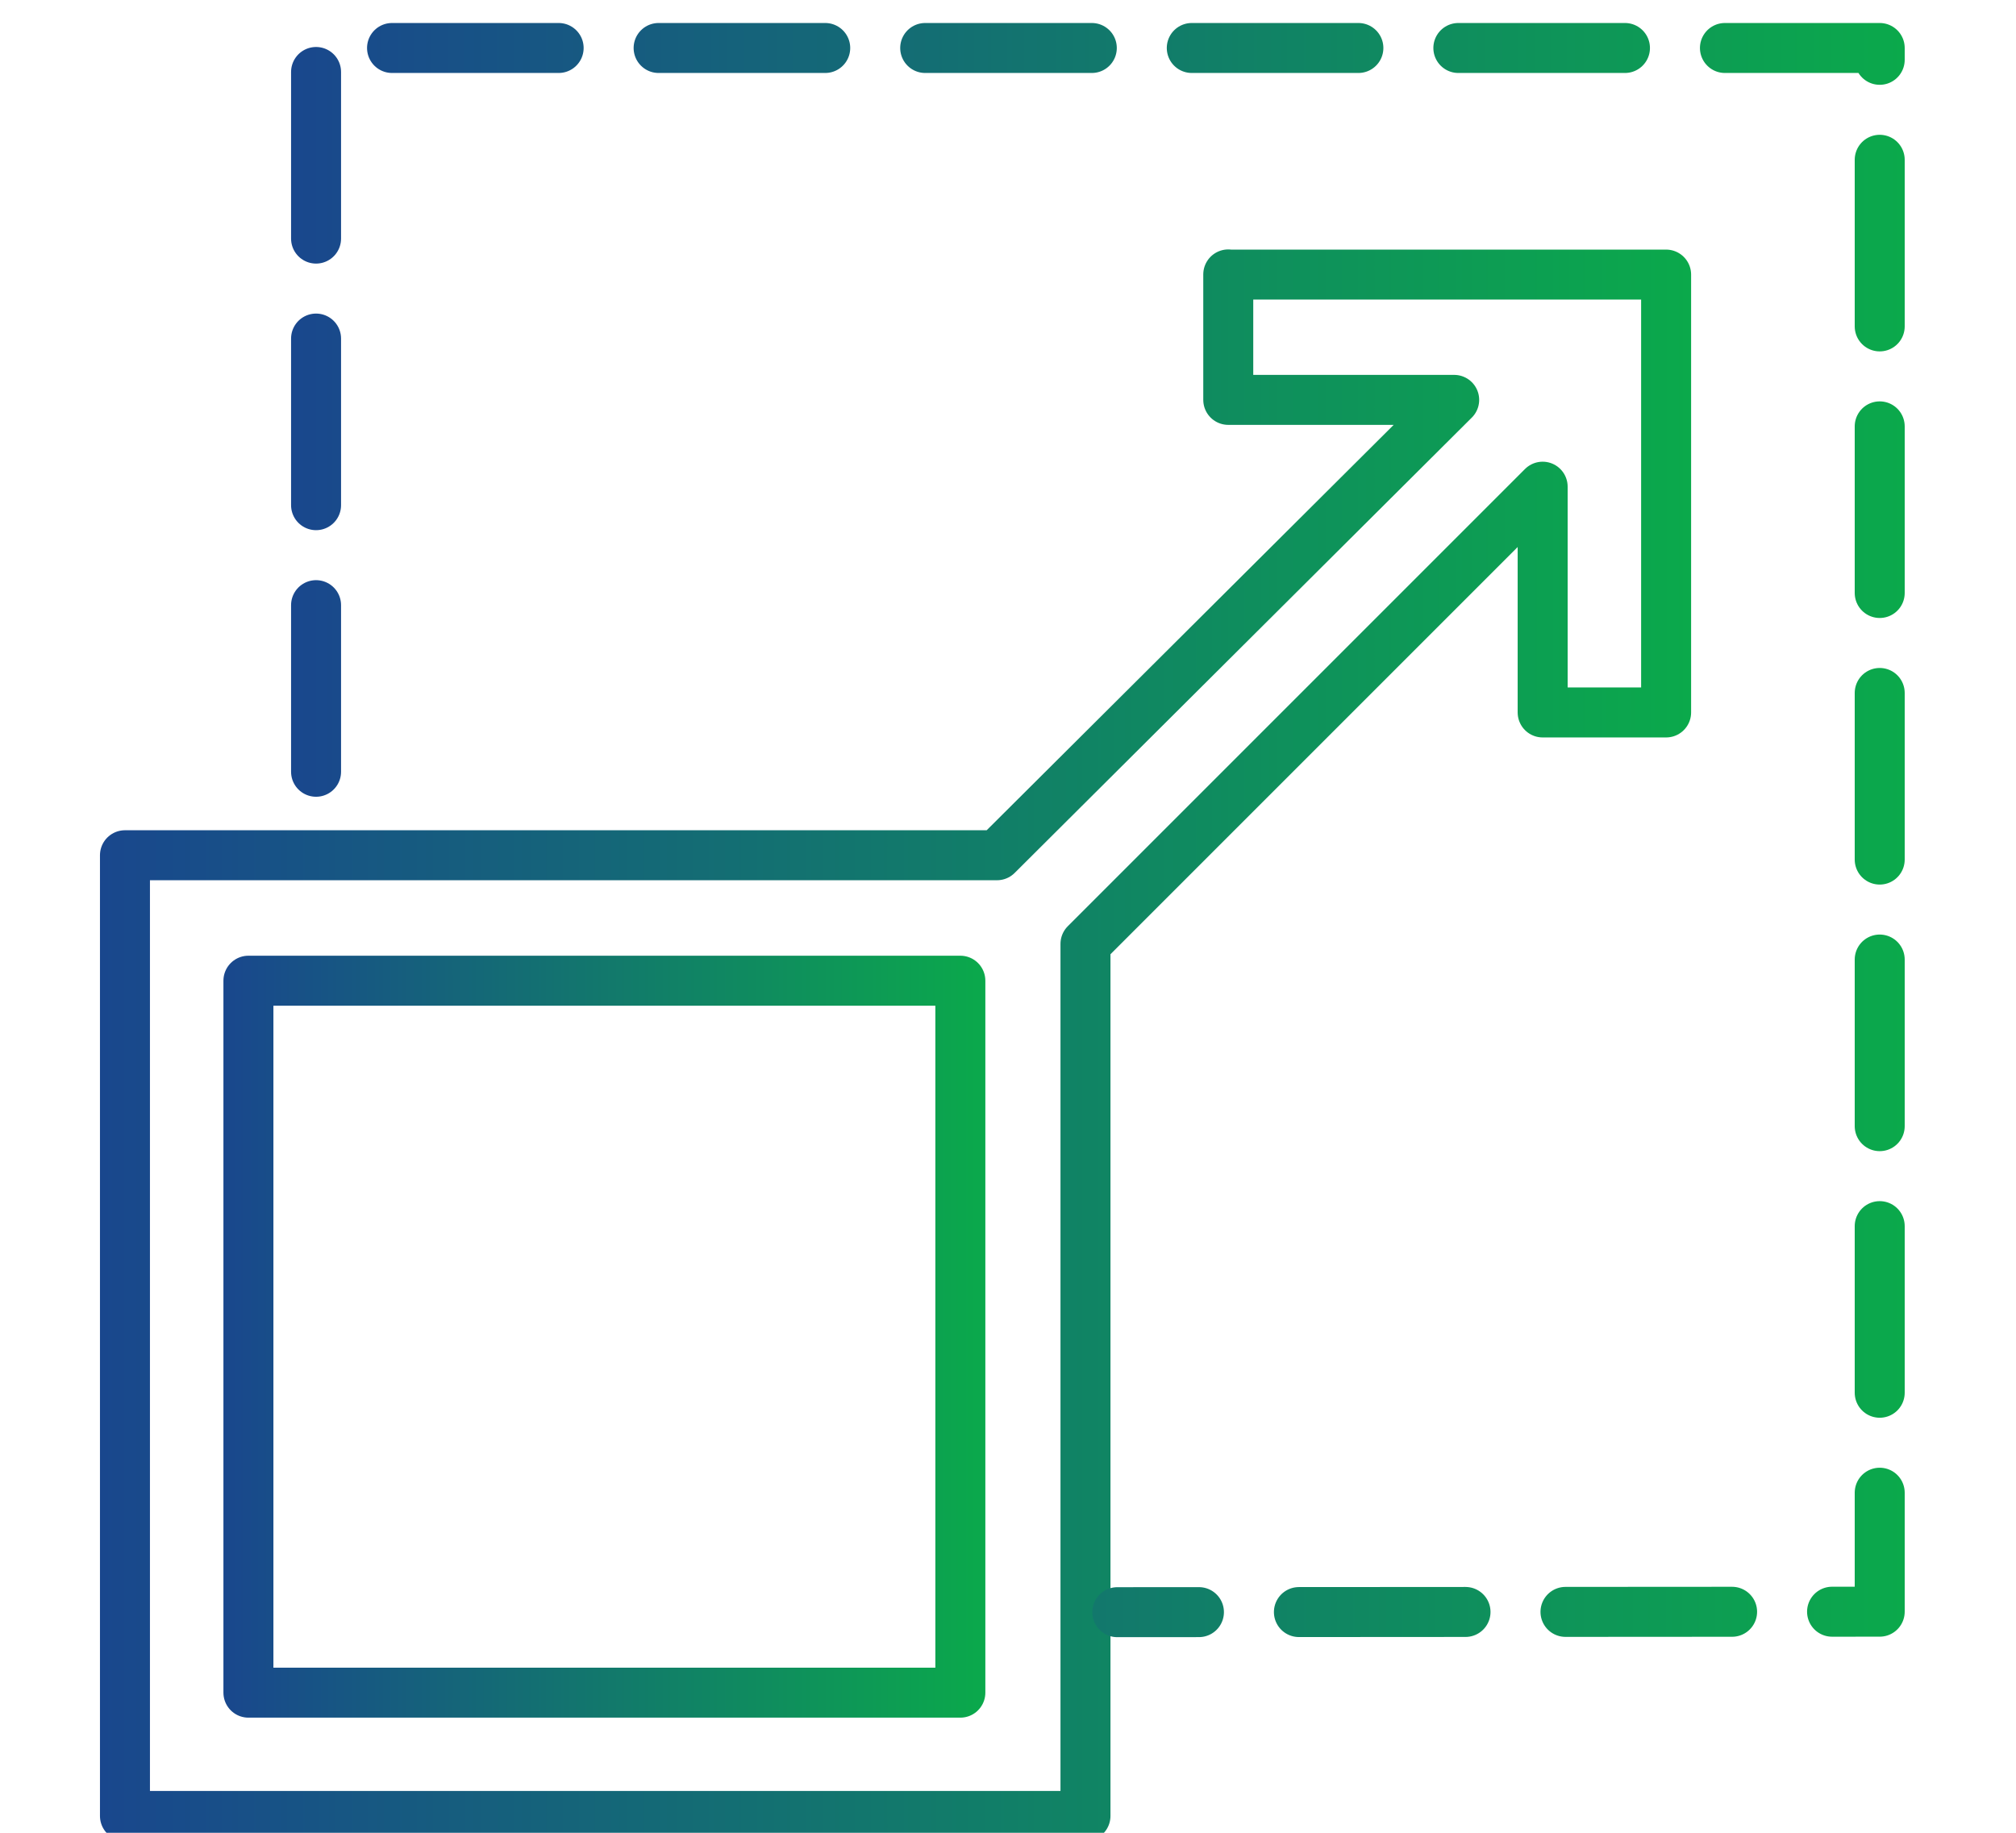 <?xml version="1.0" encoding="UTF-8"?>
<svg id="Layer_1" data-name="Layer 1" xmlns="http://www.w3.org/2000/svg" width="121" height="110" xmlns:xlink="http://www.w3.org/1999/xlink" viewBox="0 0 121 110">
  <defs>
    <style>
      .cls-1 {
        stroke: url(#linear-gradient-2);
      }

      .cls-1, .cls-2, .cls-3 {
        fill: none;
        stroke-linecap: round;
        stroke-linejoin: round;
        stroke-width: 3px;
      }

      .cls-2 {
        stroke: url(#linear-gradient-3);
        stroke-dasharray: 0 0 10 6;
      }

      .cls-3 {
        stroke: url(#linear-gradient);
      }
    </style>
    <linearGradient id="linear-gradient" x1="6" y1="62.73" x2="101.5" y2="62.73" gradientUnits="userSpaceOnUse">
      <stop offset="0" stop-color="#19478d"/>
      <stop offset="1" stop-color="#0ba94b"/>
    </linearGradient>
    <linearGradient id="linear-gradient-2" x1="13.41" y1="80.22" x2="59.14" y2="80.22" xlink:href="#linear-gradient"/>
    <linearGradient id="linear-gradient-3" x1="17.47" y1="49.82" x2="114.32" y2="49.82" xlink:href="#linear-gradient"/>
  </defs>
  <polygon class="cls-3" points="73.72 16.48 100 16.48 100 42.76 92.59 42.76 92.59 29.21 65.15 56.65 65.15 108.99 7.5 108.99 7.5 51.33 59.84 51.33 87.28 24 73.72 24 73.72 16.47 73.72 16.48"/>
  <rect class="cls-1" x="14.91" y="58.86" width="42.73" height="42.73"/>
  <polyline class="cls-2" points="18.97 46.32 18.97 2.88 112.82 2.88 112.82 96.73 67.06 96.76"/>
</svg>